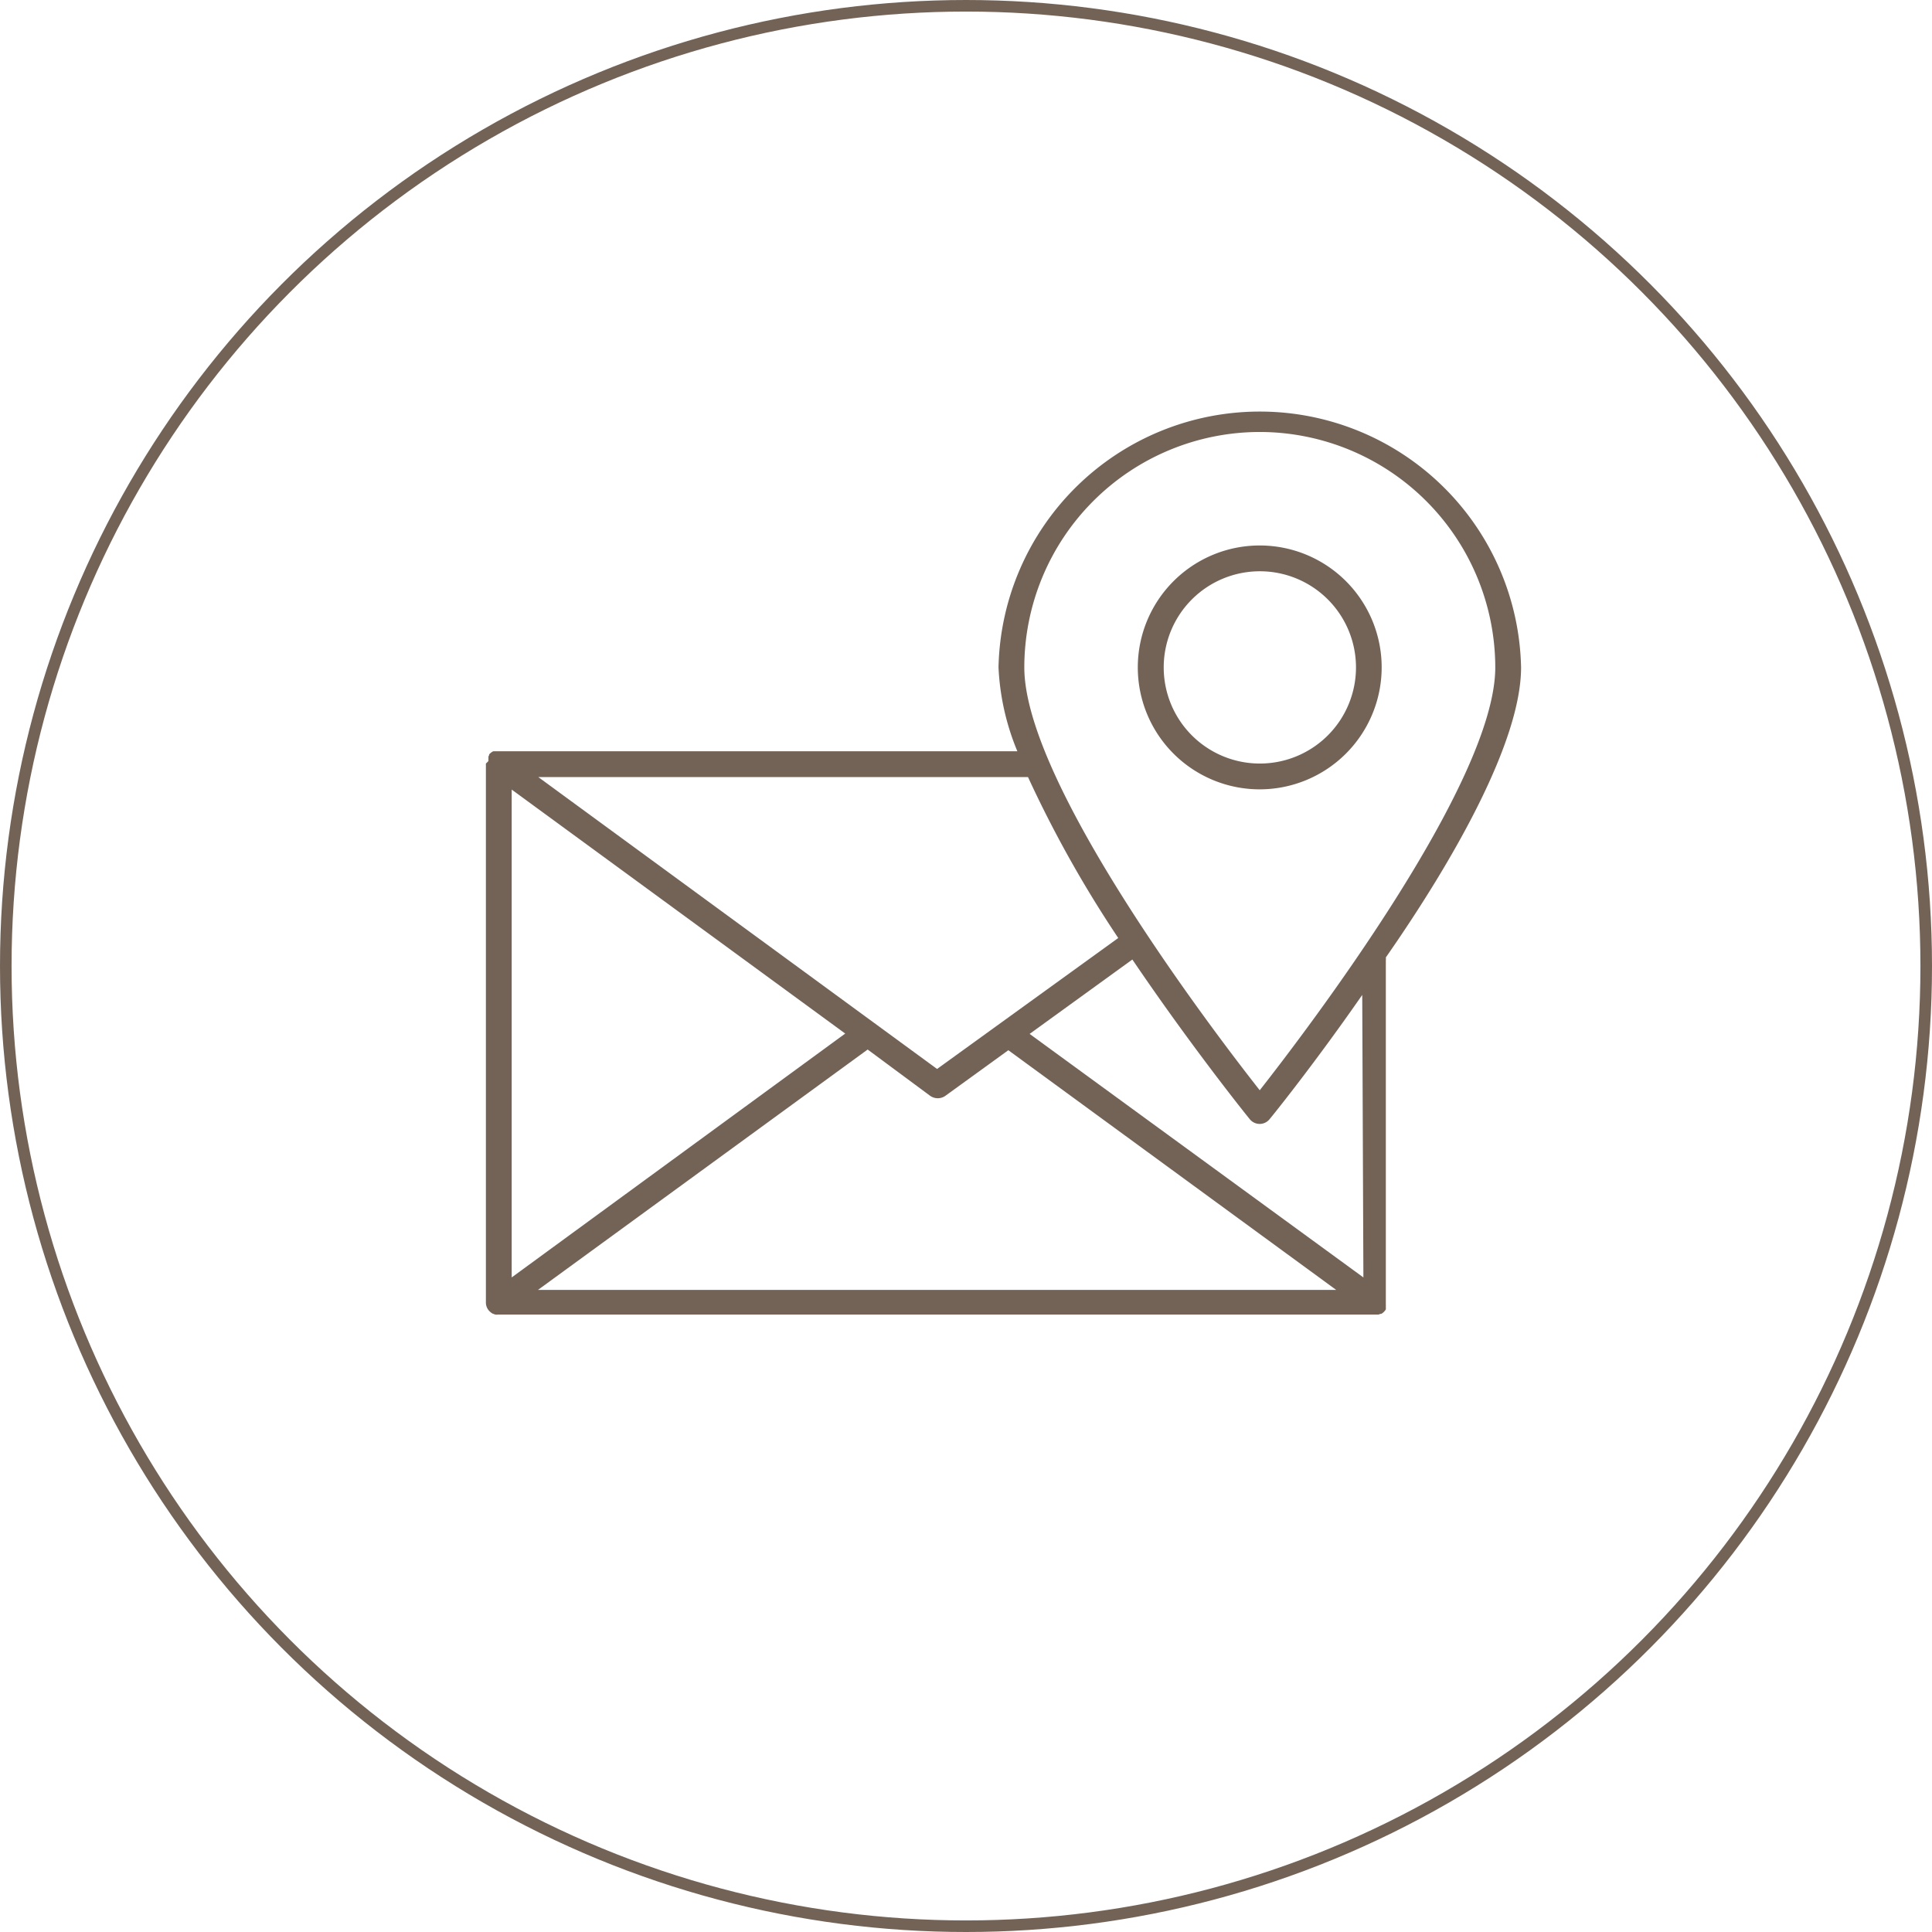 <svg xmlns="http://www.w3.org/2000/svg" viewBox="0 0 167 167"><defs><style>.cls-1{fill:#736357;}.cls-2{fill:none;stroke:#736357;stroke-miterlimit:10;}</style></defs><g id="レイヤー_2" data-name="レイヤー 2"><g id="レイヤー_1-2" data-name="レイヤー 1"><path class="cls-1" d="M131.48,57.69a22.59,22.59,0,0,0-45.17,0,21.39,21.39,0,0,0,1.63,7.25h-45l-.11,0-.1,0-.1,0-.09.05-.09.06-.08.07-.09.09,0,.06h0l-.06.12a.56.56,0,0,0,0,.08l0,.1a.45.45,0,0,0,0,.11s0,.06,0,.09S42,66,42,66v46.58a1.06,1.06,0,0,0,.4.84l0,0a.91.91,0,0,0,.19.13h0l.22.08h0a1,1,0,0,0,.24,0h75.8l.24,0,.07,0,.16-.06.08,0,.13-.09.07-.06.12-.13,0,0v0l.07-.11,0-.08a.49.49,0,0,0,0-.11l0-.1a.28.28,0,0,0,0-.09s0-.09,0-.13V83a1,1,0,0,0,0-.24C125.63,74.38,131.48,64.11,131.48,57.69ZM108.89,37.34a20.38,20.38,0,0,1,20.36,20.35c0,10-16.37,31.47-20.36,36.55-4-5.08-20.35-26.55-20.35-36.55A20.37,20.37,0,0,1,108.89,37.34ZM96.66,81.08,81,92.4,46.53,67.17H88.86A100.89,100.89,0,0,0,96.66,81.08ZM44.23,68.25,73.06,89.34,44.23,110.42ZM75,90.72l5.4,4a1.14,1.14,0,0,0,1.32,0l5.44-3.94L115.5,111.5h-69Zm42.85,19.7L89,89.37l8.88-6.43c5,7.38,9.72,13.28,10.14,13.79a1.1,1.1,0,0,0,1.73,0c.36-.43,3.91-4.84,8-10.73Z"/><path class="cls-1" d="M119.43,57.69a10.54,10.54,0,1,0-10.54,10.54A10.55,10.55,0,0,0,119.43,57.69Zm-18.84,0a8.31,8.31,0,1,1,8.3,8.31A8.31,8.31,0,0,1,100.59,57.69Z"/><circle class="cls-2" cx="83.5" cy="83.5" r="83"/></g></g></svg>